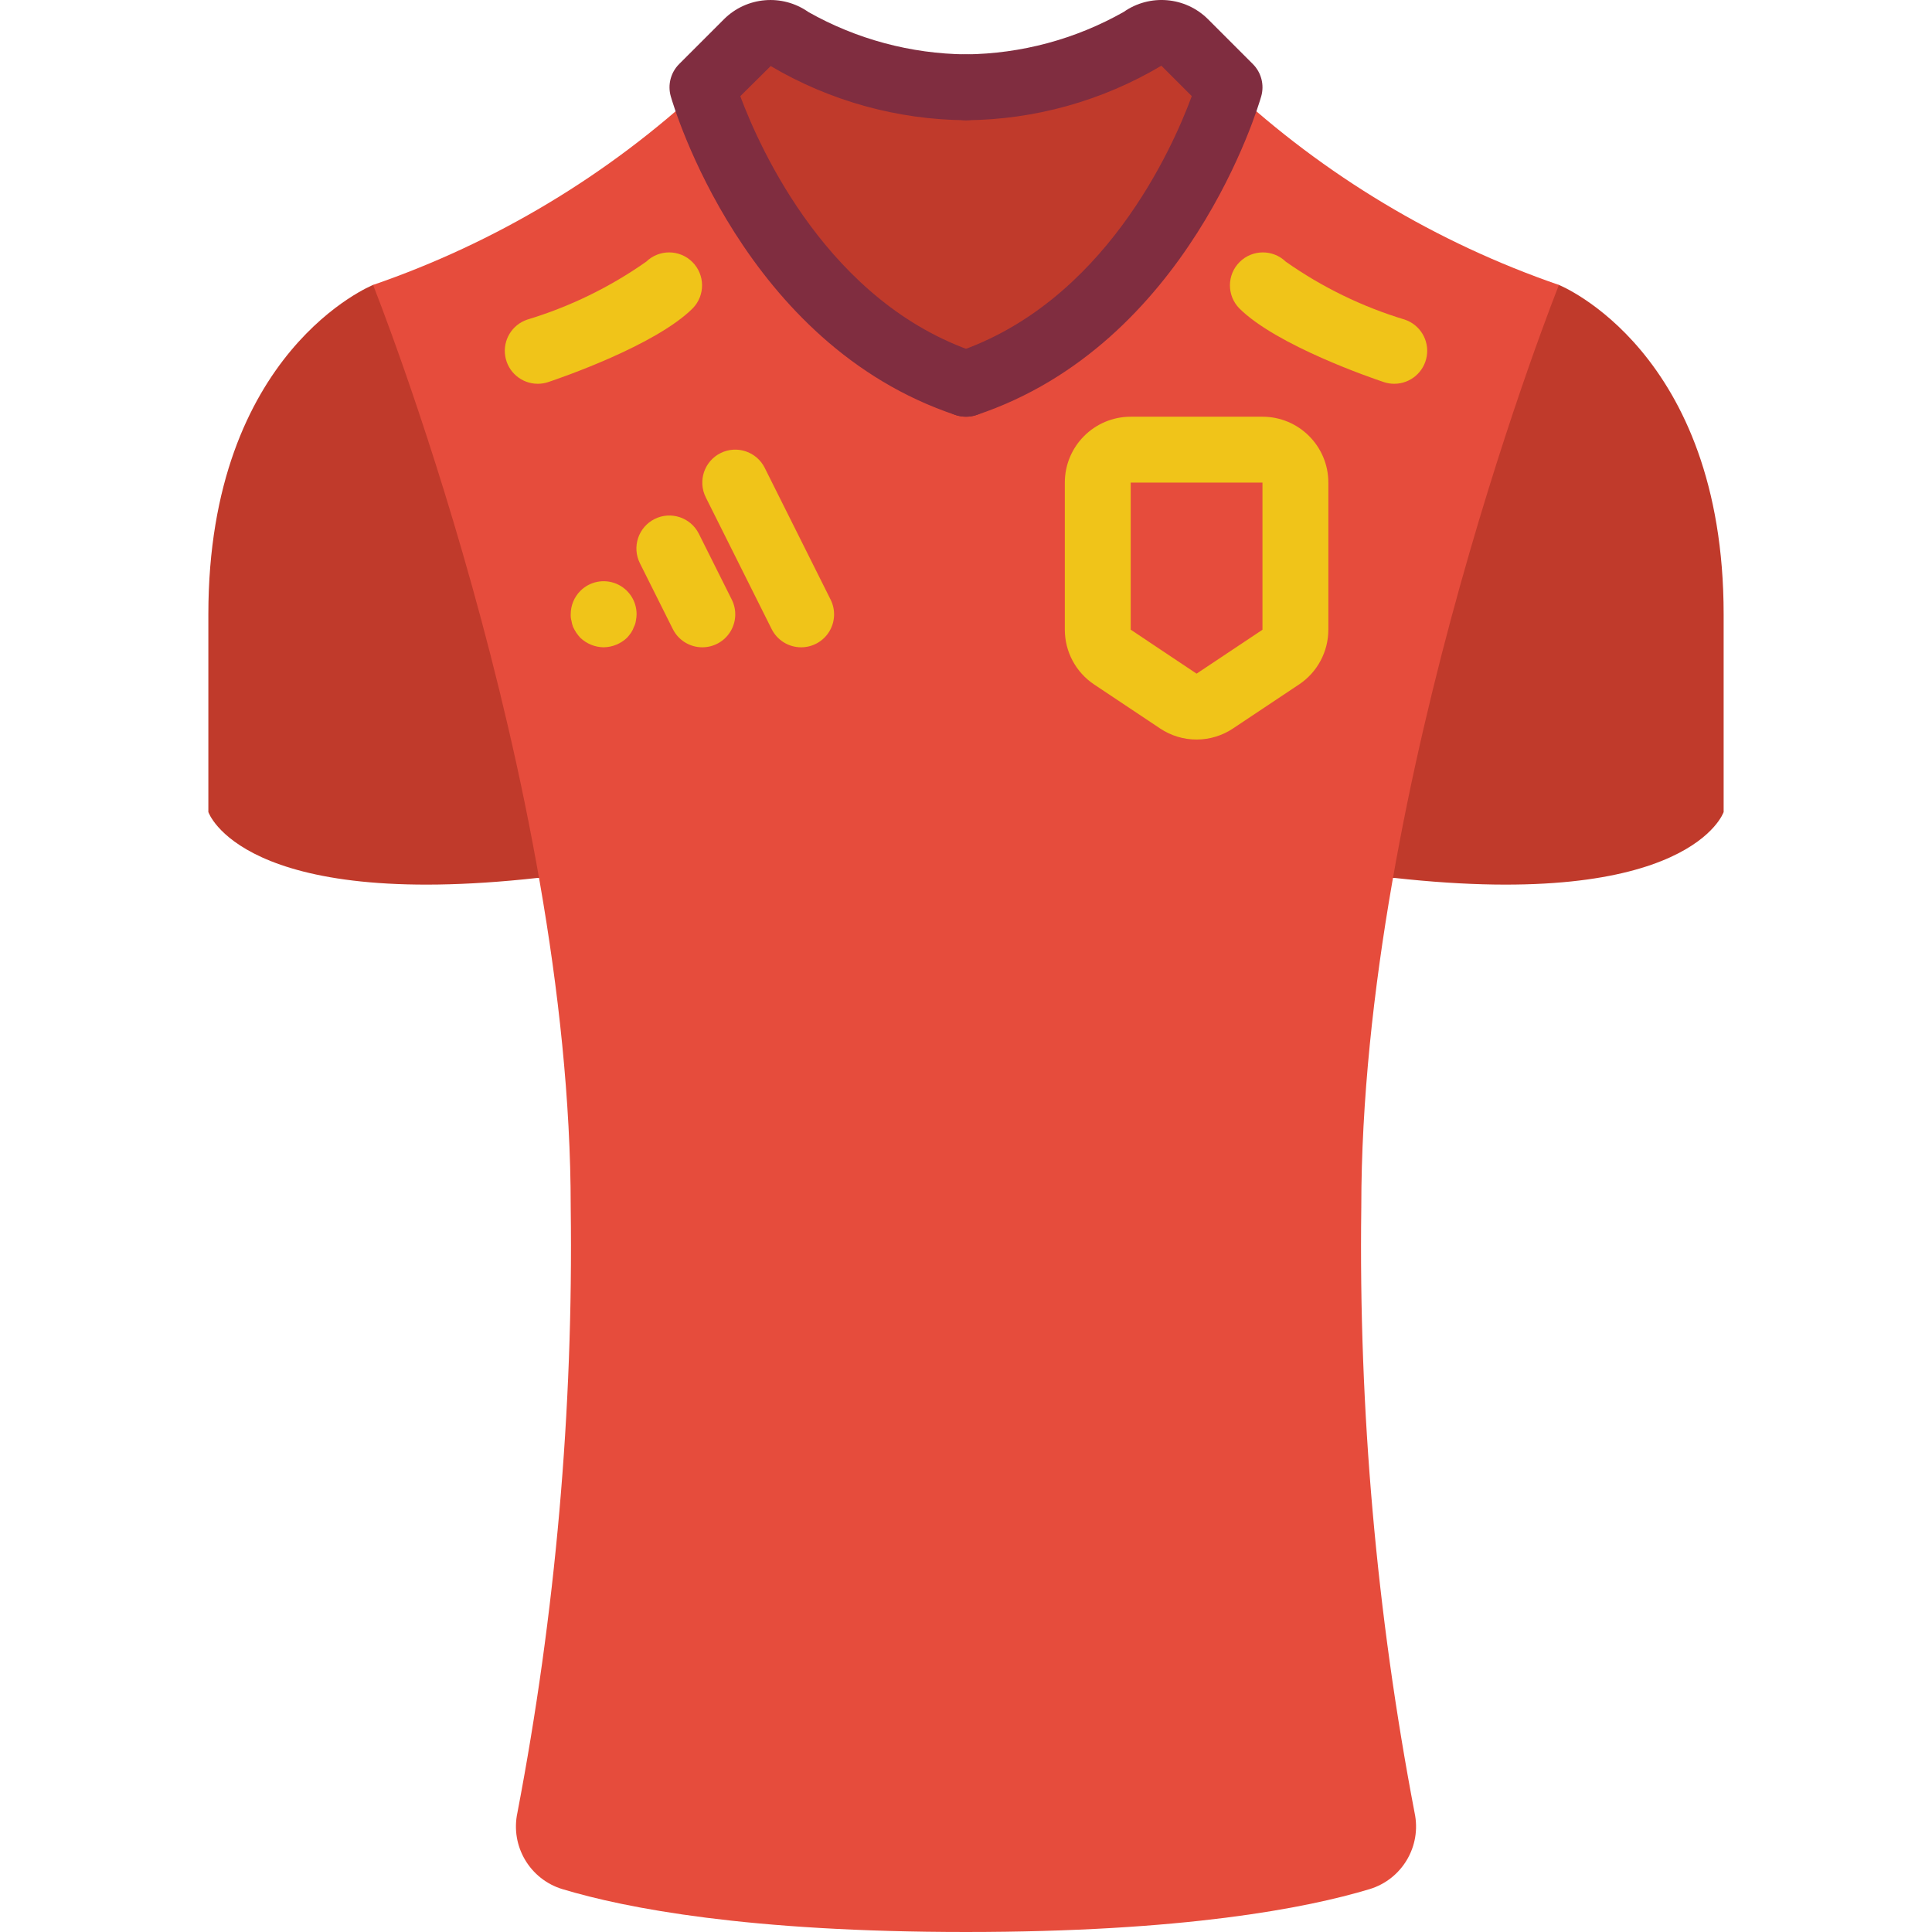 <svg xml:space="preserve" style="enable-background:new 0 0 508.965 508.965;" viewBox="0 0 508.965 508.965" y="0px" x="0px" xmlns:xlink="http://www.w3.org/1999/xlink" xmlns="http://www.w3.org/2000/svg" id="Capa_1" version="1.1">
<g>
	<path d="M410.686,75.067c0,0,43.39,17.356,43.39,86.78v52.068c0,0-8.678,26.034-86.78,17.356H141.669
		c-78.102,8.678-86.78-17.356-86.78-17.356v-52.068c0-69.424,43.39-86.78,43.39-86.78H410.686z" style="fill:#C03A2B;"></path>
	<path d="M323.906,22.999c24.98,23.216,54.54,40.951,86.78,52.068c0,0-52.068,130.169-52.068,242.983
		c-0.709,53.504,3.996,106.943,14.041,159.501c1.886,8.786-3.292,17.547-11.897,20.133c-16.644,5.016-48.935,11.281-106.279,11.281
		s-89.635-6.266-106.279-11.281c-8.614-2.586-13.794-11.359-11.897-20.15c10.044-52.552,14.748-105.985,14.041-159.484
		c0-112.814-52.068-242.983-52.068-242.983c32.24-11.116,61.799-28.852,86.78-52.068H323.906z" style="fill:#E64C3C;"></path>
	<g>
		<path d="M254.482,22.999c-16.335-0.155-32.35-4.538-46.488-12.722c-3.426-2.445-8.112-2.079-11.116,0.868
			l-11.819,11.854c0,0,17.356,60.746,69.424,78.102" style="fill:#C03A2B;"></path>
		<path d="M254.482,22.999c16.334-0.155,32.35-4.538,46.488-12.722c3.426-2.445,8.112-2.079,11.116,0.868
			l11.819,11.854c0,0-17.356,60.746-69.424,78.102" style="fill:#C03A2B;"></path>
	</g>
	<g>
		<path d="M254.482,109.779c-0.932,0.001-1.858-0.149-2.742-0.443c-55.773-18.588-74.266-81.295-75.03-83.951
			c-0.865-3.032-0.018-6.294,2.213-8.522l11.819-11.819c5.968-5.925,15.326-6.719,22.207-1.883
			c12.681,7.165,26.969,11.004,41.533,11.16c4.793,0,8.678,3.885,8.678,8.678s-3.885,8.678-8.678,8.678
			c-18.108-0.144-35.858-5.068-51.452-14.275l-8.01,7.94c5.207,13.928,23.318,54.567,62.204,67.523
			c4.042,1.343,6.512,5.42,5.83,9.624C262.373,106.694,258.741,109.782,254.482,109.779z" style="fill:#802D40;"></path>
		<path d="M254.482,109.779c-4.259,0.003-7.891-3.085-8.572-7.289c-0.682-4.204,1.788-8.282,5.83-9.624
			c39.051-13.017,57.092-53.639,62.221-67.541l-8.01-8.01c-15.583,9.258-33.344,14.214-51.469,14.362
			c-4.793,0-8.678-3.885-8.678-8.678s3.885-8.678,8.678-8.678c14.565-0.156,28.854-3.998,41.533-11.169
			c6.887-4.836,16.25-4.035,22.216,1.9l11.811,11.811c2.231,2.228,3.078,5.49,2.213,8.522c-0.764,2.655-19.256,65.362-75.03,83.951
			C256.34,109.63,255.414,109.779,254.482,109.779z" style="fill:#802D40;"></path>
	</g>
	<g>
		<path d="M141.669,101.101c-4.259,0.003-7.891-3.085-8.572-7.289c-0.682-4.204,1.788-8.281,5.83-9.624
			c11.187-3.381,21.76-8.532,31.319-15.256c3.405-3.289,8.818-3.242,12.165,0.106c3.347,3.347,3.394,8.76,0.106,12.165
			c-9.841,9.841-35.241,18.501-38.105,19.456C143.527,100.952,142.601,101.101,141.669,101.101z" style="fill:#F0C419;"></path>
		<path d="M367.296,101.101c-0.932,0.001-1.858-0.149-2.742-0.443c-2.864-0.955-28.264-9.615-38.105-19.456
			c-3.289-3.405-3.242-8.818,0.106-12.165c3.347-3.347,8.76-3.394,12.165-0.106c9.557,6.727,20.131,11.878,31.319,15.256
			c4.042,1.343,6.512,5.42,5.83,9.624C375.187,98.016,371.555,101.104,367.296,101.101z" style="fill:#F0C419;"></path>
		<path d="M159.025,170.524c-2.298-0.032-4.498-0.931-6.161-2.517c-0.373-0.412-0.721-0.847-1.041-1.302
			c-0.319-0.504-0.608-1.025-0.868-1.562c-0.189-0.536-0.331-1.088-0.425-1.649c-0.146-0.537-0.208-1.093-0.182-1.649
			c-0.007-2.305,0.898-4.52,2.517-6.161c2.483-2.503,6.233-3.256,9.489-1.904s5.371,4.539,5.35,8.065
			c-0.013,0.554-0.074,1.105-0.182,1.649c-0.074,0.575-0.247,1.133-0.512,1.649c-0.194,0.551-0.456,1.076-0.781,1.562
			c-0.32,0.455-0.668,0.889-1.041,1.302C163.522,169.592,161.322,170.491,159.025,170.524z" style="fill:#F0C419;"></path>
		<path d="M185.059,170.524c-3.305,0.018-6.333-1.843-7.81-4.799l-8.678-17.356
			c-2.142-4.289-0.402-9.503,3.888-11.646c4.289-2.142,9.503-0.402,11.646,3.888l8.678,17.356c1.341,2.684,1.201,5.87-0.371,8.426
			C190.839,168.948,188.059,170.511,185.059,170.524z" style="fill:#F0C419;"></path>
		<path d="M211.093,170.524c-3.305,0.018-6.333-1.843-7.81-4.799l-17.356-34.712
			c-2.142-4.289-0.402-9.503,3.888-11.646c4.289-2.142,9.503-0.402,11.646,3.888l17.356,34.712c1.341,2.684,1.201,5.87-0.371,8.426
			C216.873,168.948,214.093,170.511,211.093,170.524z" style="fill:#F0C419;"></path>
		<path d="M315.228,194.823c-3.423,0.001-6.769-1.014-9.615-2.916l-17.356-11.576
			c-4.835-3.218-7.741-8.641-7.741-14.449v-38.747c0-9.585,7.771-17.356,17.356-17.356h34.712c9.585,0,17.356,7.771,17.356,17.356
			v38.747c-0.001,5.803-2.903,11.222-7.732,14.44l-17.356,11.568C322.005,193.799,318.656,194.82,315.228,194.823z M332.584,127.134
			h-34.712v38.747l17.356,11.585l17.356-11.568V127.134z" style="fill:#F0C419;"></path>
	</g>
</g>
<g>
</g>
<g>
</g>
<g>
</g>
<g>
</g>
<g>
</g>
<g>
</g>
<g>
</g>
<g>
</g>
<g>
</g>
<g>
</g>
<g>
</g>
<g>
</g>
<g>
</g>
<g>
</g>
<g>
</g>
</svg>
